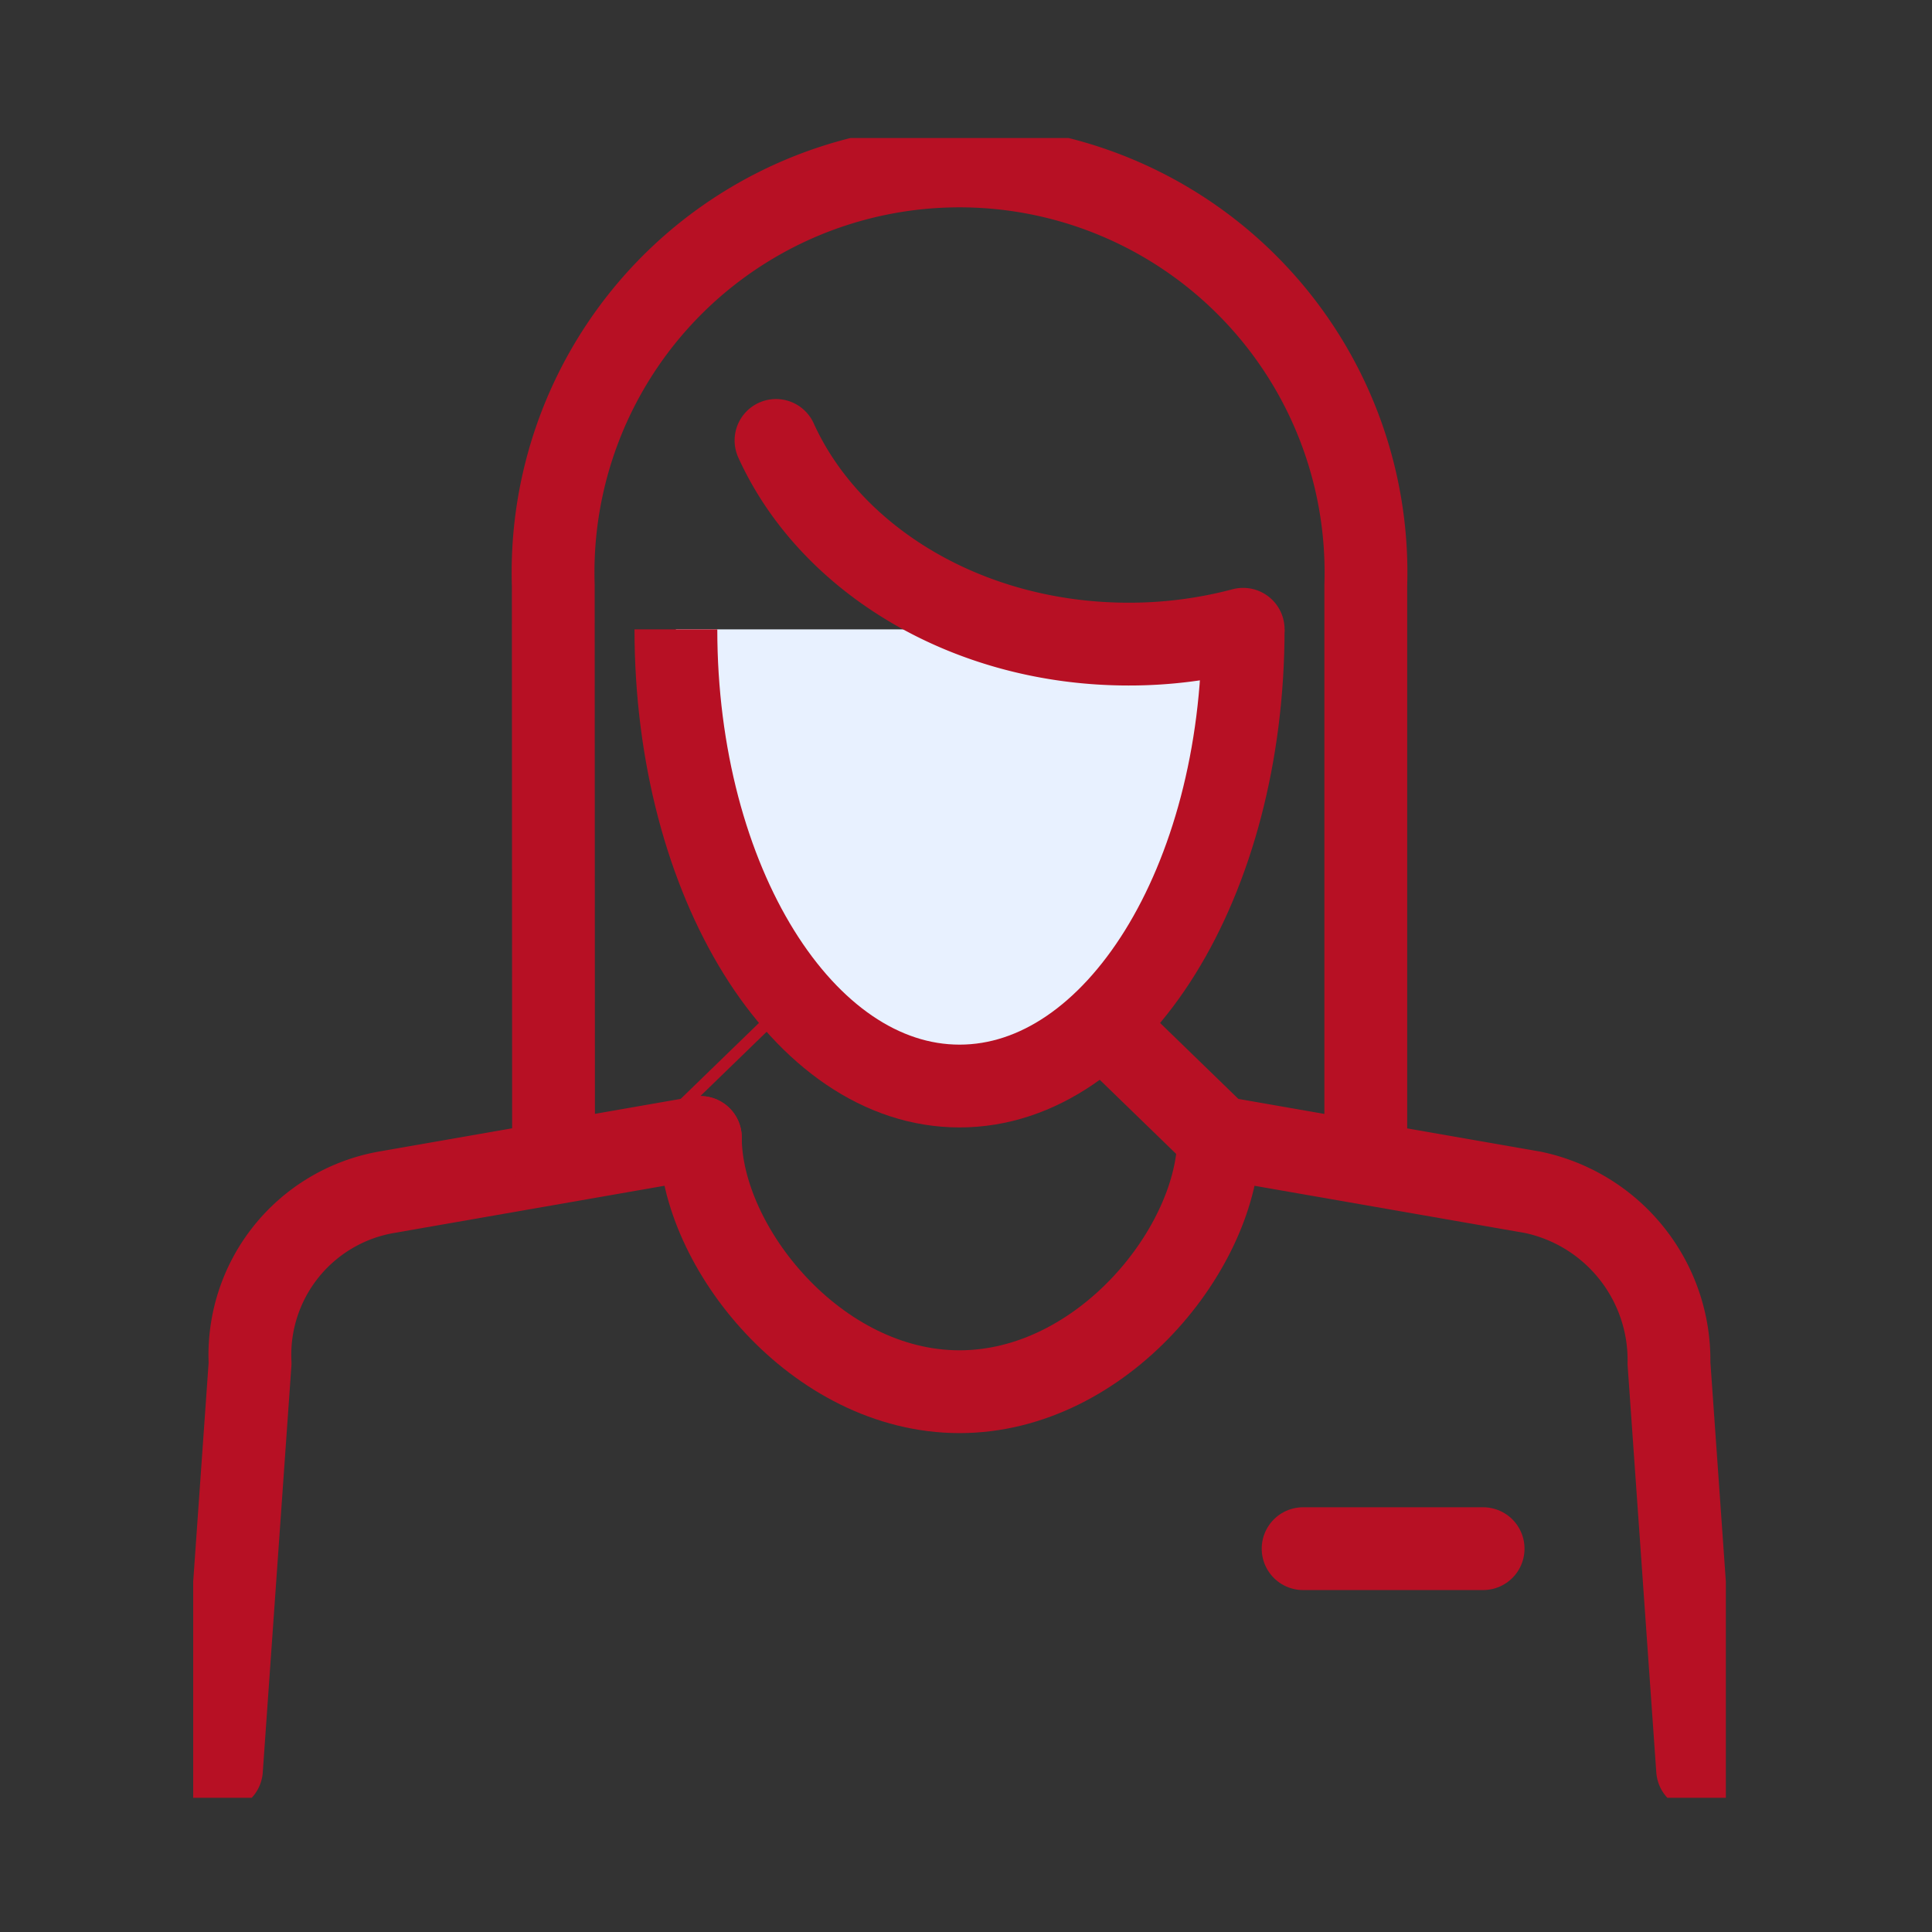<svg xmlns="http://www.w3.org/2000/svg" xmlns:xlink="http://www.w3.org/1999/xlink" width="70" height="70" viewBox="0 0 70 70"><rect x="0" y="0" width="70" height="70" fill="#333333" stroke="none"/><defs><clipPath id="clip-path"><path id="Path_4880" data-name="Path 4880" d="M0,0H55.531V60.137H0Z" fill="none" stroke="#b71024" stroke-width="3"></path></clipPath></defs><g id="Group_11591" data-name="Group 11591" transform="translate(-335 -907)"><g id="Group_11555" data-name="Group 11555" transform="translate(342 912)"><g id="Mask_Group_1" data-name="Mask Group 1" clip-path="url(#clip-path)"><path id="Path_4873" data-name="Path 4873" d="M89.291,113.115c0,3.956-4.2,9.211-9.39,9.211s-9.39-5.255-9.39-9.211c0,0,9.392-9.109,9.39-9.109Z" transform="translate(-52.136 -76.902)" fill="rgba(0,0,0,0)" stroke="#b71024" stroke-linecap="round" stroke-linejoin="round" stroke-width="3"></path><line id="Line_22" data-name="Line 22" x2="6.522" transform="translate(40.214 51.111)" fill="none" stroke="#b71024" stroke-linecap="round" stroke-linejoin="round" stroke-width="3"></line><path id="Path_4874" data-name="Path 4874" d="M159.928,161.86l-1.037-14.718a6.212,6.212,0,0,0-4.924-6.193l-11.39-1.988" transform="translate(-105.421 -102.747)" fill="rgba(0,0,0,0)" stroke="#b71024" stroke-linecap="round" stroke-linejoin="round" stroke-width="3"></path><path id="Path_4875" data-name="Path 4875" d="M21.28,138.96,9.89,140.948a5.985,5.985,0,0,0-4.924,6.193L3.929,161.86" transform="translate(-2.905 -102.747)" fill="rgba(0,0,0,0)" stroke="#b71024" stroke-linecap="round" stroke-linejoin="round" stroke-width="3"></path><path id="Path_4876" data-name="Path 4876" d="M50.07,39.944l-.01-20.83a14.727,14.727,0,1,1,29.439,0V39.941" transform="translate(-37.014 -2.905)" fill="rgba(0,0,0,0)" stroke="#b71024" stroke-linecap="round" stroke-linejoin="round" stroke-width="3"></path><path id="Path_4877" data-name="Path 4877" d="M87.663,68.317c0,9.138-4.6,16.546-10.276,16.546S67.11,77.455,67.11,68.317" transform="translate(-49.621 -50.514)" fill="#e8f1ff" stroke="#b71024" stroke-width="3"></path><path id="Path_4879" data-name="Path 4879" d="M97.956,48.9a16.105,16.105,0,0,1-4.15.537c-5.838,0-10.821-3.066-12.776-7.379" transform="translate(-59.914 -31.1)" fill="rgba(0,0,0,0)" stroke="#b71024" stroke-linecap="round" stroke-linejoin="round" stroke-width="3"></path></g></g><rect id="Rectangle_2774" data-name="Rectangle 2774" width="70" height="70" transform="translate(335 907)" fill="none"></rect></g></svg>